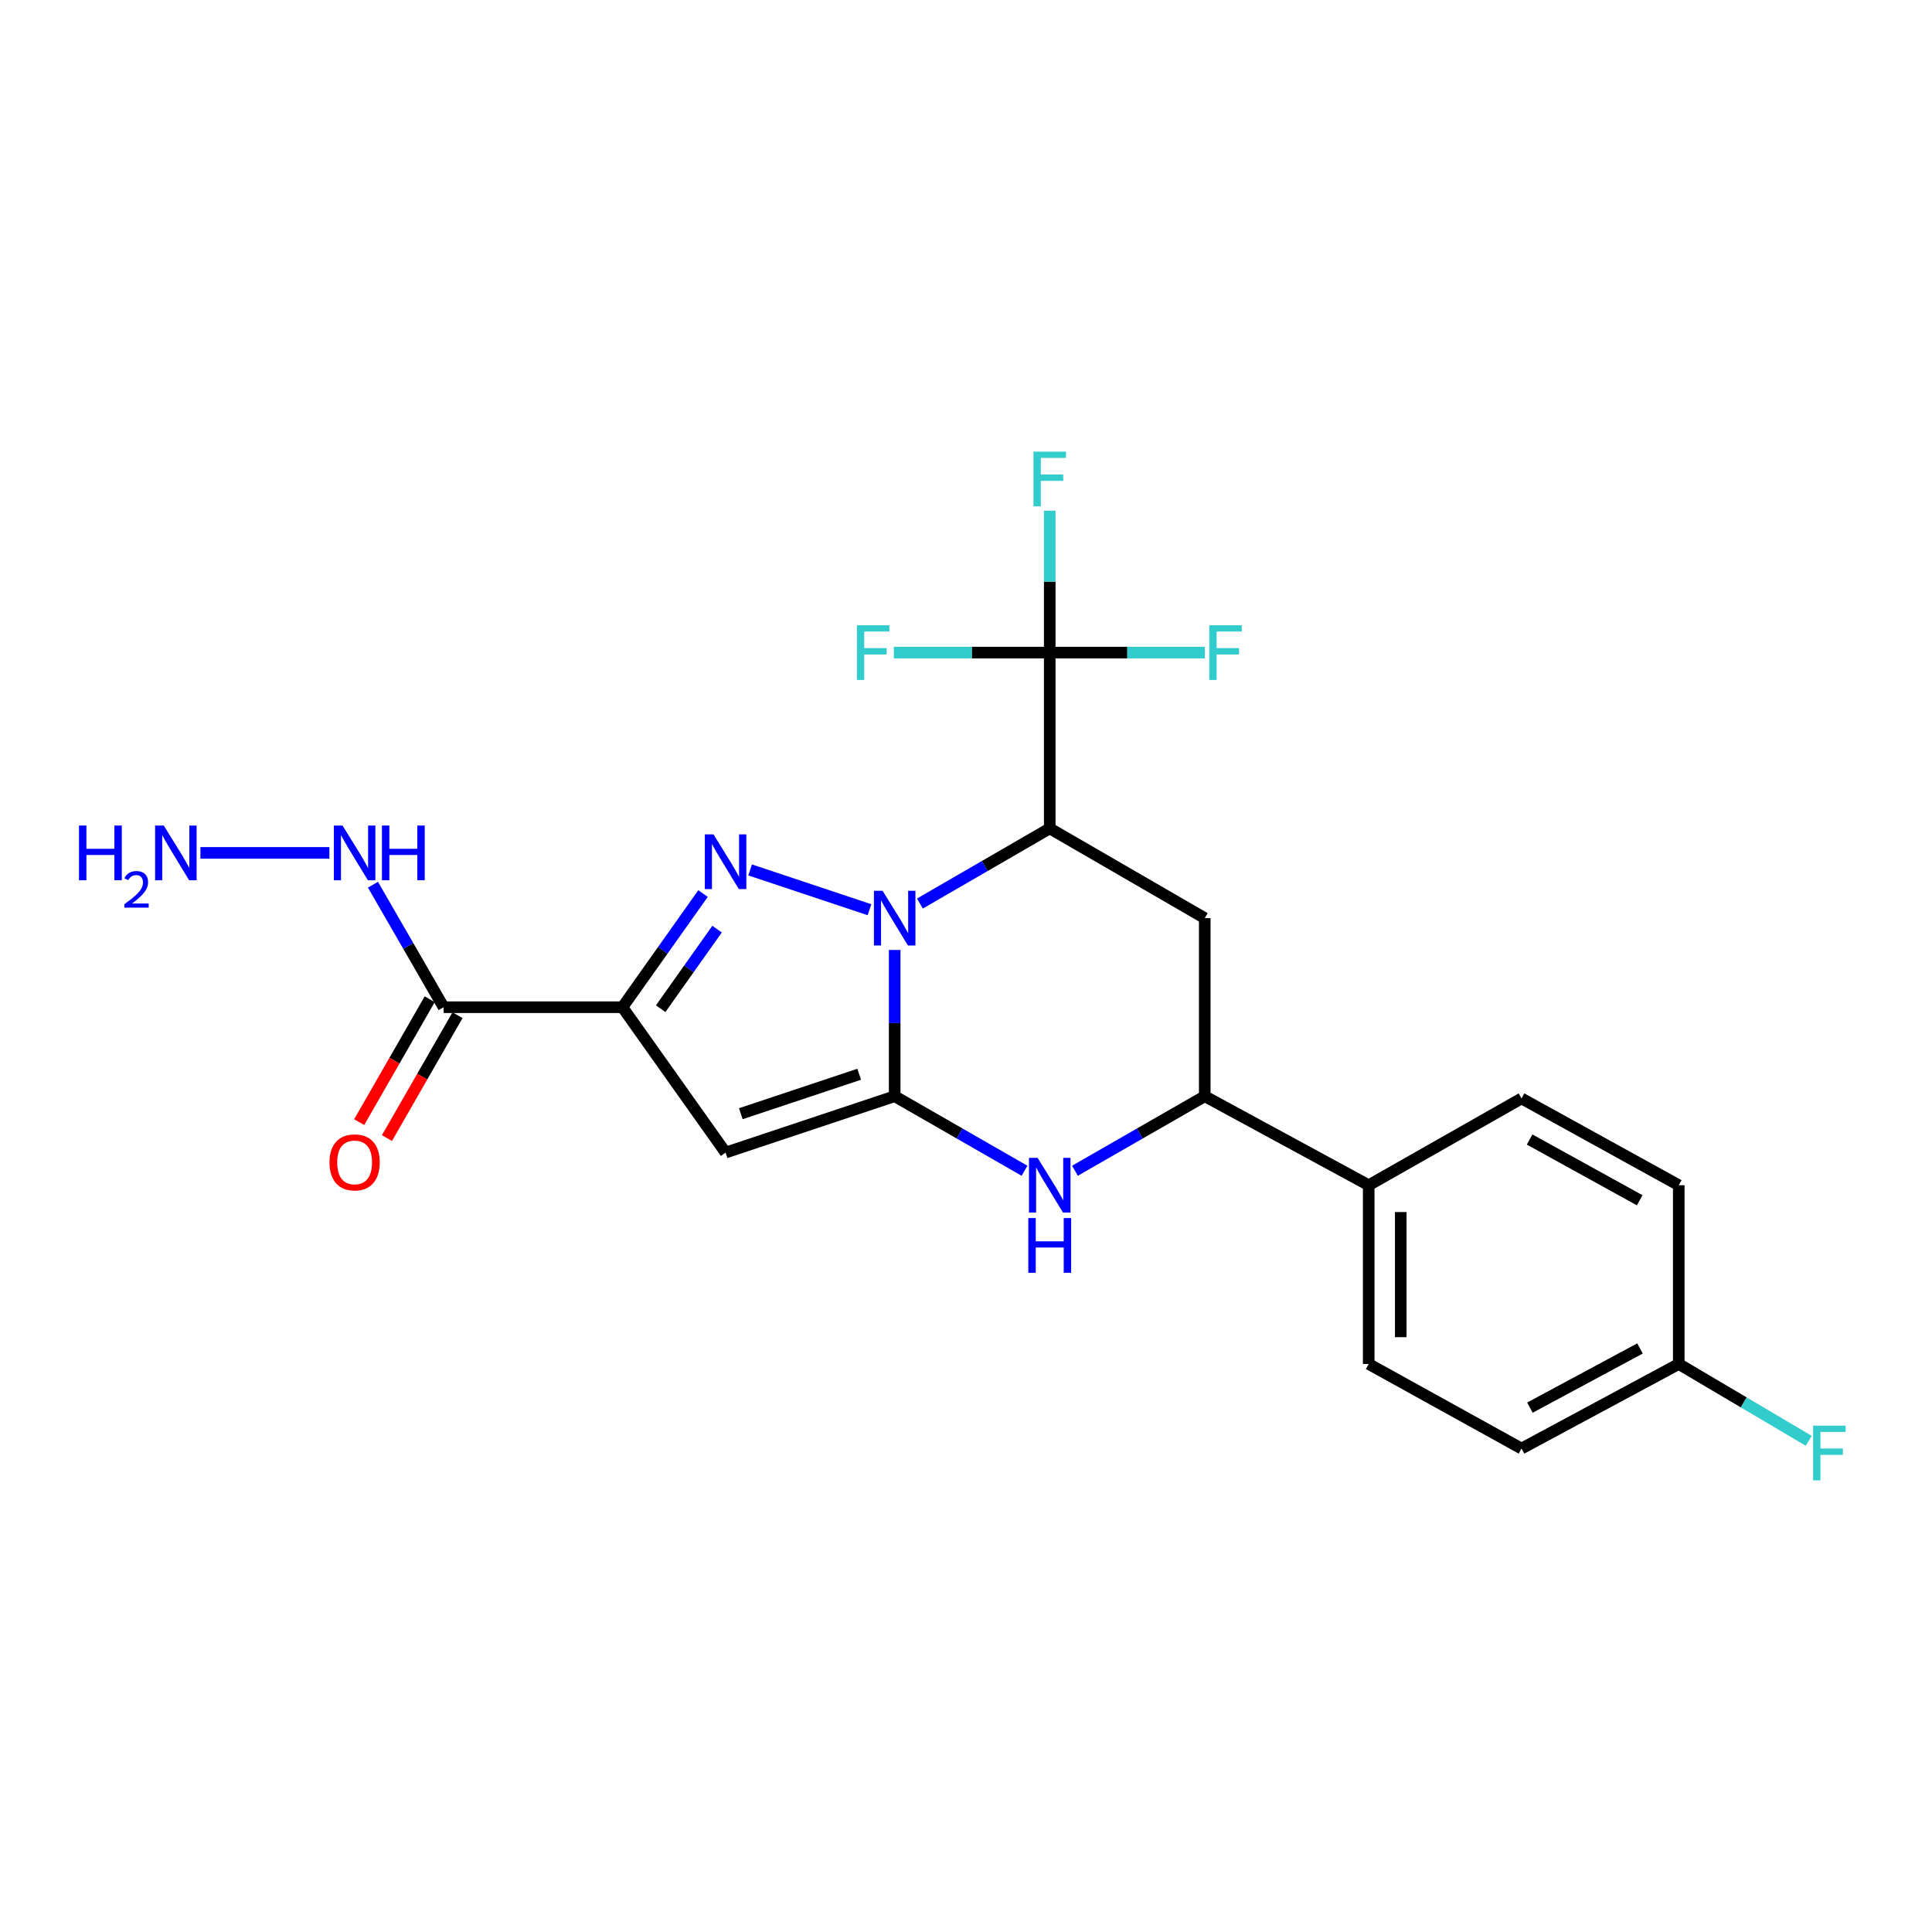 <?xml version='1.0' encoding='iso-8859-1'?>
<svg version='1.1' baseProfile='full'
              xmlns='http://www.w3.org/2000/svg'
                      xmlns:rdkit='http://www.rdkit.org/xml'
                      xmlns:xlink='http://www.w3.org/1999/xlink'
                  xml:space='preserve'
width='1000px' height='1000px' viewBox='0 0 1000 1000'>
<!-- END OF HEADER -->
<rect style='opacity:1.0;fill:#FFFFFF;stroke:none' width='1000' height='1000' x='0' y='0'> </rect>
<path class='bond-0' d='M 463.086,491.694 L 463.086,529.546' style='fill:none;fill-rule:evenodd;stroke:#0000FF;stroke-width:6px;stroke-linecap:butt;stroke-linejoin:miter;stroke-opacity:1' />
<path class='bond-0' d='M 463.086,529.546 L 463.086,567.399' style='fill:none;fill-rule:evenodd;stroke:#000000;stroke-width:6px;stroke-linecap:butt;stroke-linejoin:miter;stroke-opacity:1' />
<path class='bond-1' d='M 450.04,470.878 L 388.265,450.274' style='fill:none;fill-rule:evenodd;stroke:#0000FF;stroke-width:6px;stroke-linecap:butt;stroke-linejoin:miter;stroke-opacity:1' />
<path class='bond-3' d='M 476.144,467.672 L 509.742,448.224' style='fill:none;fill-rule:evenodd;stroke:#0000FF;stroke-width:6px;stroke-linecap:butt;stroke-linejoin:miter;stroke-opacity:1' />
<path class='bond-3' d='M 509.742,448.224 L 543.34,428.777' style='fill:none;fill-rule:evenodd;stroke:#000000;stroke-width:6px;stroke-linecap:butt;stroke-linejoin:miter;stroke-opacity:1' />
<path class='bond-4' d='M 463.086,567.399 L 375.562,596.564' style='fill:none;fill-rule:evenodd;stroke:#000000;stroke-width:6px;stroke-linecap:butt;stroke-linejoin:miter;stroke-opacity:1' />
<path class='bond-4' d='M 444.714,556.037 L 383.447,576.453' style='fill:none;fill-rule:evenodd;stroke:#000000;stroke-width:6px;stroke-linecap:butt;stroke-linejoin:miter;stroke-opacity:1' />
<path class='bond-5' d='M 463.086,567.399 L 496.686,586.689' style='fill:none;fill-rule:evenodd;stroke:#000000;stroke-width:6px;stroke-linecap:butt;stroke-linejoin:miter;stroke-opacity:1' />
<path class='bond-5' d='M 496.686,586.689 L 530.286,605.979' style='fill:none;fill-rule:evenodd;stroke:#0000FF;stroke-width:6px;stroke-linecap:butt;stroke-linejoin:miter;stroke-opacity:1' />
<path class='bond-2' d='M 363.885,462.505 L 343.028,491.919' style='fill:none;fill-rule:evenodd;stroke:#0000FF;stroke-width:6px;stroke-linecap:butt;stroke-linejoin:miter;stroke-opacity:1' />
<path class='bond-2' d='M 343.028,491.919 L 322.17,521.333' style='fill:none;fill-rule:evenodd;stroke:#000000;stroke-width:6px;stroke-linecap:butt;stroke-linejoin:miter;stroke-opacity:1' />
<path class='bond-2' d='M 371.158,480.923 L 356.558,501.513' style='fill:none;fill-rule:evenodd;stroke:#0000FF;stroke-width:6px;stroke-linecap:butt;stroke-linejoin:miter;stroke-opacity:1' />
<path class='bond-2' d='M 356.558,501.513 L 341.958,522.103' style='fill:none;fill-rule:evenodd;stroke:#000000;stroke-width:6px;stroke-linecap:butt;stroke-linejoin:miter;stroke-opacity:1' />
<path class='bond-8' d='M 322.17,521.333 L 229.615,521.333' style='fill:none;fill-rule:evenodd;stroke:#000000;stroke-width:6px;stroke-linecap:butt;stroke-linejoin:miter;stroke-opacity:1' />
<path class='bond-23' d='M 322.17,521.333 L 375.562,596.564' style='fill:none;fill-rule:evenodd;stroke:#000000;stroke-width:6px;stroke-linecap:butt;stroke-linejoin:miter;stroke-opacity:1' />
<path class='bond-6' d='M 543.34,428.777 L 543.34,337.788' style='fill:none;fill-rule:evenodd;stroke:#000000;stroke-width:6px;stroke-linecap:butt;stroke-linejoin:miter;stroke-opacity:1' />
<path class='bond-7' d='M 543.34,428.777 L 623.575,475.23' style='fill:none;fill-rule:evenodd;stroke:#000000;stroke-width:6px;stroke-linecap:butt;stroke-linejoin:miter;stroke-opacity:1' />
<path class='bond-24' d='M 556.393,605.978 L 589.984,586.688' style='fill:none;fill-rule:evenodd;stroke:#0000FF;stroke-width:6px;stroke-linecap:butt;stroke-linejoin:miter;stroke-opacity:1' />
<path class='bond-24' d='M 589.984,586.688 L 623.575,567.399' style='fill:none;fill-rule:evenodd;stroke:#000000;stroke-width:6px;stroke-linecap:butt;stroke-linejoin:miter;stroke-opacity:1' />
<path class='bond-13' d='M 543.34,337.788 L 543.34,301.059' style='fill:none;fill-rule:evenodd;stroke:#000000;stroke-width:6px;stroke-linecap:butt;stroke-linejoin:miter;stroke-opacity:1' />
<path class='bond-13' d='M 543.34,301.059 L 543.34,264.33' style='fill:none;fill-rule:evenodd;stroke:#33CCCC;stroke-width:6px;stroke-linecap:butt;stroke-linejoin:miter;stroke-opacity:1' />
<path class='bond-14' d='M 543.34,337.788 L 502.995,337.788' style='fill:none;fill-rule:evenodd;stroke:#000000;stroke-width:6px;stroke-linecap:butt;stroke-linejoin:miter;stroke-opacity:1' />
<path class='bond-14' d='M 502.995,337.788 L 462.65,337.788' style='fill:none;fill-rule:evenodd;stroke:#33CCCC;stroke-width:6px;stroke-linecap:butt;stroke-linejoin:miter;stroke-opacity:1' />
<path class='bond-15' d='M 543.34,337.788 L 583.491,337.788' style='fill:none;fill-rule:evenodd;stroke:#000000;stroke-width:6px;stroke-linecap:butt;stroke-linejoin:miter;stroke-opacity:1' />
<path class='bond-15' d='M 583.491,337.788 L 623.643,337.788' style='fill:none;fill-rule:evenodd;stroke:#33CCCC;stroke-width:6px;stroke-linecap:butt;stroke-linejoin:miter;stroke-opacity:1' />
<path class='bond-9' d='M 623.575,475.23 L 623.575,567.399' style='fill:none;fill-rule:evenodd;stroke:#000000;stroke-width:6px;stroke-linecap:butt;stroke-linejoin:miter;stroke-opacity:1' />
<path class='bond-11' d='M 222.422,517.203 L 204.164,549.004' style='fill:none;fill-rule:evenodd;stroke:#000000;stroke-width:6px;stroke-linecap:butt;stroke-linejoin:miter;stroke-opacity:1' />
<path class='bond-11' d='M 204.164,549.004 L 185.906,580.805' style='fill:none;fill-rule:evenodd;stroke:#FF0000;stroke-width:6px;stroke-linecap:butt;stroke-linejoin:miter;stroke-opacity:1' />
<path class='bond-11' d='M 236.807,525.462 L 218.549,557.263' style='fill:none;fill-rule:evenodd;stroke:#000000;stroke-width:6px;stroke-linecap:butt;stroke-linejoin:miter;stroke-opacity:1' />
<path class='bond-11' d='M 218.549,557.263 L 200.291,589.064' style='fill:none;fill-rule:evenodd;stroke:#FF0000;stroke-width:6px;stroke-linecap:butt;stroke-linejoin:miter;stroke-opacity:1' />
<path class='bond-12' d='M 229.615,521.333 L 211.33,489.627' style='fill:none;fill-rule:evenodd;stroke:#000000;stroke-width:6px;stroke-linecap:butt;stroke-linejoin:miter;stroke-opacity:1' />
<path class='bond-12' d='M 211.33,489.627 L 193.045,457.922' style='fill:none;fill-rule:evenodd;stroke:#0000FF;stroke-width:6px;stroke-linecap:butt;stroke-linejoin:miter;stroke-opacity:1' />
<path class='bond-10' d='M 623.575,567.399 L 708.436,613.474' style='fill:none;fill-rule:evenodd;stroke:#000000;stroke-width:6px;stroke-linecap:butt;stroke-linejoin:miter;stroke-opacity:1' />
<path class='bond-16' d='M 708.436,613.474 L 708.436,706.001' style='fill:none;fill-rule:evenodd;stroke:#000000;stroke-width:6px;stroke-linecap:butt;stroke-linejoin:miter;stroke-opacity:1' />
<path class='bond-16' d='M 725.023,627.353 L 725.023,692.122' style='fill:none;fill-rule:evenodd;stroke:#000000;stroke-width:6px;stroke-linecap:butt;stroke-linejoin:miter;stroke-opacity:1' />
<path class='bond-17' d='M 708.436,613.474 L 787.537,568.55' style='fill:none;fill-rule:evenodd;stroke:#000000;stroke-width:6px;stroke-linecap:butt;stroke-linejoin:miter;stroke-opacity:1' />
<path class='bond-19' d='M 170.496,441.457 L 103.748,441.457' style='fill:none;fill-rule:evenodd;stroke:#0000FF;stroke-width:6px;stroke-linecap:butt;stroke-linejoin:miter;stroke-opacity:1' />
<path class='bond-20' d='M 708.436,706.001 L 787.537,749.763' style='fill:none;fill-rule:evenodd;stroke:#000000;stroke-width:6px;stroke-linecap:butt;stroke-linejoin:miter;stroke-opacity:1' />
<path class='bond-21' d='M 787.537,568.55 L 868.924,613.474' style='fill:none;fill-rule:evenodd;stroke:#000000;stroke-width:6px;stroke-linecap:butt;stroke-linejoin:miter;stroke-opacity:1' />
<path class='bond-21' d='M 791.73,589.811 L 848.701,621.257' style='fill:none;fill-rule:evenodd;stroke:#000000;stroke-width:6px;stroke-linecap:butt;stroke-linejoin:miter;stroke-opacity:1' />
<path class='bond-18' d='M 868.924,706.001 L 787.537,749.763' style='fill:none;fill-rule:evenodd;stroke:#000000;stroke-width:6px;stroke-linecap:butt;stroke-linejoin:miter;stroke-opacity:1' />
<path class='bond-18' d='M 848.861,697.957 L 791.89,728.59' style='fill:none;fill-rule:evenodd;stroke:#000000;stroke-width:6px;stroke-linecap:butt;stroke-linejoin:miter;stroke-opacity:1' />
<path class='bond-22' d='M 868.924,706.001 L 902.566,725.882' style='fill:none;fill-rule:evenodd;stroke:#000000;stroke-width:6px;stroke-linecap:butt;stroke-linejoin:miter;stroke-opacity:1' />
<path class='bond-22' d='M 902.566,725.882 L 936.208,745.763' style='fill:none;fill-rule:evenodd;stroke:#33CCCC;stroke-width:6px;stroke-linecap:butt;stroke-linejoin:miter;stroke-opacity:1' />
<path class='bond-25' d='M 868.924,706.001 L 868.924,613.474' style='fill:none;fill-rule:evenodd;stroke:#000000;stroke-width:6px;stroke-linecap:butt;stroke-linejoin:miter;stroke-opacity:1' />
<path  class='atom-0' d='M 456.826 461.07
L 466.106 476.07
Q 467.026 477.55, 468.506 480.23
Q 469.986 482.91, 470.066 483.07
L 470.066 461.07
L 473.826 461.07
L 473.826 489.39
L 469.946 489.39
L 459.986 472.99
Q 458.826 471.07, 457.586 468.87
Q 456.386 466.67, 456.026 465.99
L 456.026 489.39
L 452.346 489.39
L 452.346 461.07
L 456.826 461.07
' fill='#0000FF'/>
<path  class='atom-2' d='M 369.302 431.877
L 378.582 446.877
Q 379.502 448.357, 380.982 451.037
Q 382.462 453.717, 382.542 453.877
L 382.542 431.877
L 386.302 431.877
L 386.302 460.197
L 382.422 460.197
L 372.462 443.797
Q 371.302 441.877, 370.062 439.677
Q 368.862 437.477, 368.502 436.797
L 368.502 460.197
L 364.822 460.197
L 364.822 431.877
L 369.302 431.877
' fill='#0000FF'/>
<path  class='atom-6' d='M 537.08 599.314
L 546.36 614.314
Q 547.28 615.794, 548.76 618.474
Q 550.24 621.154, 550.32 621.314
L 550.32 599.314
L 554.08 599.314
L 554.08 627.634
L 550.2 627.634
L 540.24 611.234
Q 539.08 609.314, 537.84 607.114
Q 536.64 604.914, 536.28 604.234
L 536.28 627.634
L 532.6 627.634
L 532.6 599.314
L 537.08 599.314
' fill='#0000FF'/>
<path  class='atom-6' d='M 532.26 630.466
L 536.1 630.466
L 536.1 642.506
L 550.58 642.506
L 550.58 630.466
L 554.42 630.466
L 554.42 658.786
L 550.58 658.786
L 550.58 645.706
L 536.1 645.706
L 536.1 658.786
L 532.26 658.786
L 532.26 630.466
' fill='#0000FF'/>
<path  class='atom-12' d='M 170.549 601.648
Q 170.549 594.848, 173.909 591.048
Q 177.269 587.248, 183.549 587.248
Q 189.829 587.248, 193.189 591.048
Q 196.549 594.848, 196.549 601.648
Q 196.549 608.528, 193.149 612.448
Q 189.749 616.328, 183.549 616.328
Q 177.309 616.328, 173.909 612.448
Q 170.549 608.568, 170.549 601.648
M 183.549 613.128
Q 187.869 613.128, 190.189 610.248
Q 192.549 607.328, 192.549 601.648
Q 192.549 596.088, 190.189 593.288
Q 187.869 590.448, 183.549 590.448
Q 179.229 590.448, 176.869 593.248
Q 174.549 596.048, 174.549 601.648
Q 174.549 607.368, 176.869 610.248
Q 179.229 613.128, 183.549 613.128
' fill='#FF0000'/>
<path  class='atom-13' d='M 177.289 427.297
L 186.569 442.297
Q 187.489 443.777, 188.969 446.457
Q 190.449 449.137, 190.529 449.297
L 190.529 427.297
L 194.289 427.297
L 194.289 455.617
L 190.409 455.617
L 180.449 439.217
Q 179.289 437.297, 178.049 435.097
Q 176.849 432.897, 176.489 432.217
L 176.489 455.617
L 172.809 455.617
L 172.809 427.297
L 177.289 427.297
' fill='#0000FF'/>
<path  class='atom-13' d='M 197.689 427.297
L 201.529 427.297
L 201.529 439.337
L 216.009 439.337
L 216.009 427.297
L 219.849 427.297
L 219.849 455.617
L 216.009 455.617
L 216.009 442.537
L 201.529 442.537
L 201.529 455.617
L 197.689 455.617
L 197.689 427.297
' fill='#0000FF'/>
<path  class='atom-14' d='M 534.92 233.764
L 551.76 233.764
L 551.76 237.004
L 538.72 237.004
L 538.72 245.604
L 550.32 245.604
L 550.32 248.884
L 538.72 248.884
L 538.72 262.084
L 534.92 262.084
L 534.92 233.764
' fill='#33CCCC'/>
<path  class='atom-15' d='M 443.525 323.628
L 460.365 323.628
L 460.365 326.868
L 447.325 326.868
L 447.325 335.468
L 458.925 335.468
L 458.925 338.748
L 447.325 338.748
L 447.325 351.948
L 443.525 351.948
L 443.525 323.628
' fill='#33CCCC'/>
<path  class='atom-16' d='M 625.918 323.628
L 642.758 323.628
L 642.758 326.868
L 629.718 326.868
L 629.718 335.468
L 641.318 335.468
L 641.318 338.748
L 629.718 338.748
L 629.718 351.948
L 625.918 351.948
L 625.918 323.628
' fill='#33CCCC'/>
<path  class='atom-20' d='M 40.888 427.297
L 44.728 427.297
L 44.728 439.337
L 59.208 439.337
L 59.208 427.297
L 63.048 427.297
L 63.048 455.617
L 59.208 455.617
L 59.208 442.537
L 44.728 442.537
L 44.728 455.617
L 40.888 455.617
L 40.888 427.297
' fill='#0000FF'/>
<path  class='atom-20' d='M 64.421 454.623
Q 65.108 452.855, 66.744 451.878
Q 68.381 450.875, 70.652 450.875
Q 73.476 450.875, 75.06 452.406
Q 76.644 453.937, 76.644 456.656
Q 76.644 459.428, 74.585 462.015
Q 72.552 464.603, 68.328 467.665
L 76.961 467.665
L 76.961 469.777
L 64.368 469.777
L 64.368 468.008
Q 67.853 465.527, 69.912 463.679
Q 71.998 461.831, 73.001 460.167
Q 74.004 458.504, 74.004 456.788
Q 74.004 454.993, 73.107 453.99
Q 72.209 452.987, 70.652 452.987
Q 69.147 452.987, 68.144 453.594
Q 67.14 454.201, 66.428 455.547
L 64.421 454.623
' fill='#0000FF'/>
<path  class='atom-20' d='M 84.761 427.297
L 94.041 442.297
Q 94.961 443.777, 96.441 446.457
Q 97.921 449.137, 98.001 449.297
L 98.001 427.297
L 101.761 427.297
L 101.761 455.617
L 97.881 455.617
L 87.921 439.217
Q 86.761 437.297, 85.521 435.097
Q 84.321 432.897, 83.961 432.217
L 83.961 455.617
L 80.281 455.617
L 80.281 427.297
L 84.761 427.297
' fill='#0000FF'/>
<path  class='atom-23' d='M 938.472 737.916
L 955.312 737.916
L 955.312 741.156
L 942.272 741.156
L 942.272 749.756
L 953.872 749.756
L 953.872 753.036
L 942.272 753.036
L 942.272 766.236
L 938.472 766.236
L 938.472 737.916
' fill='#33CCCC'/>
</svg>
